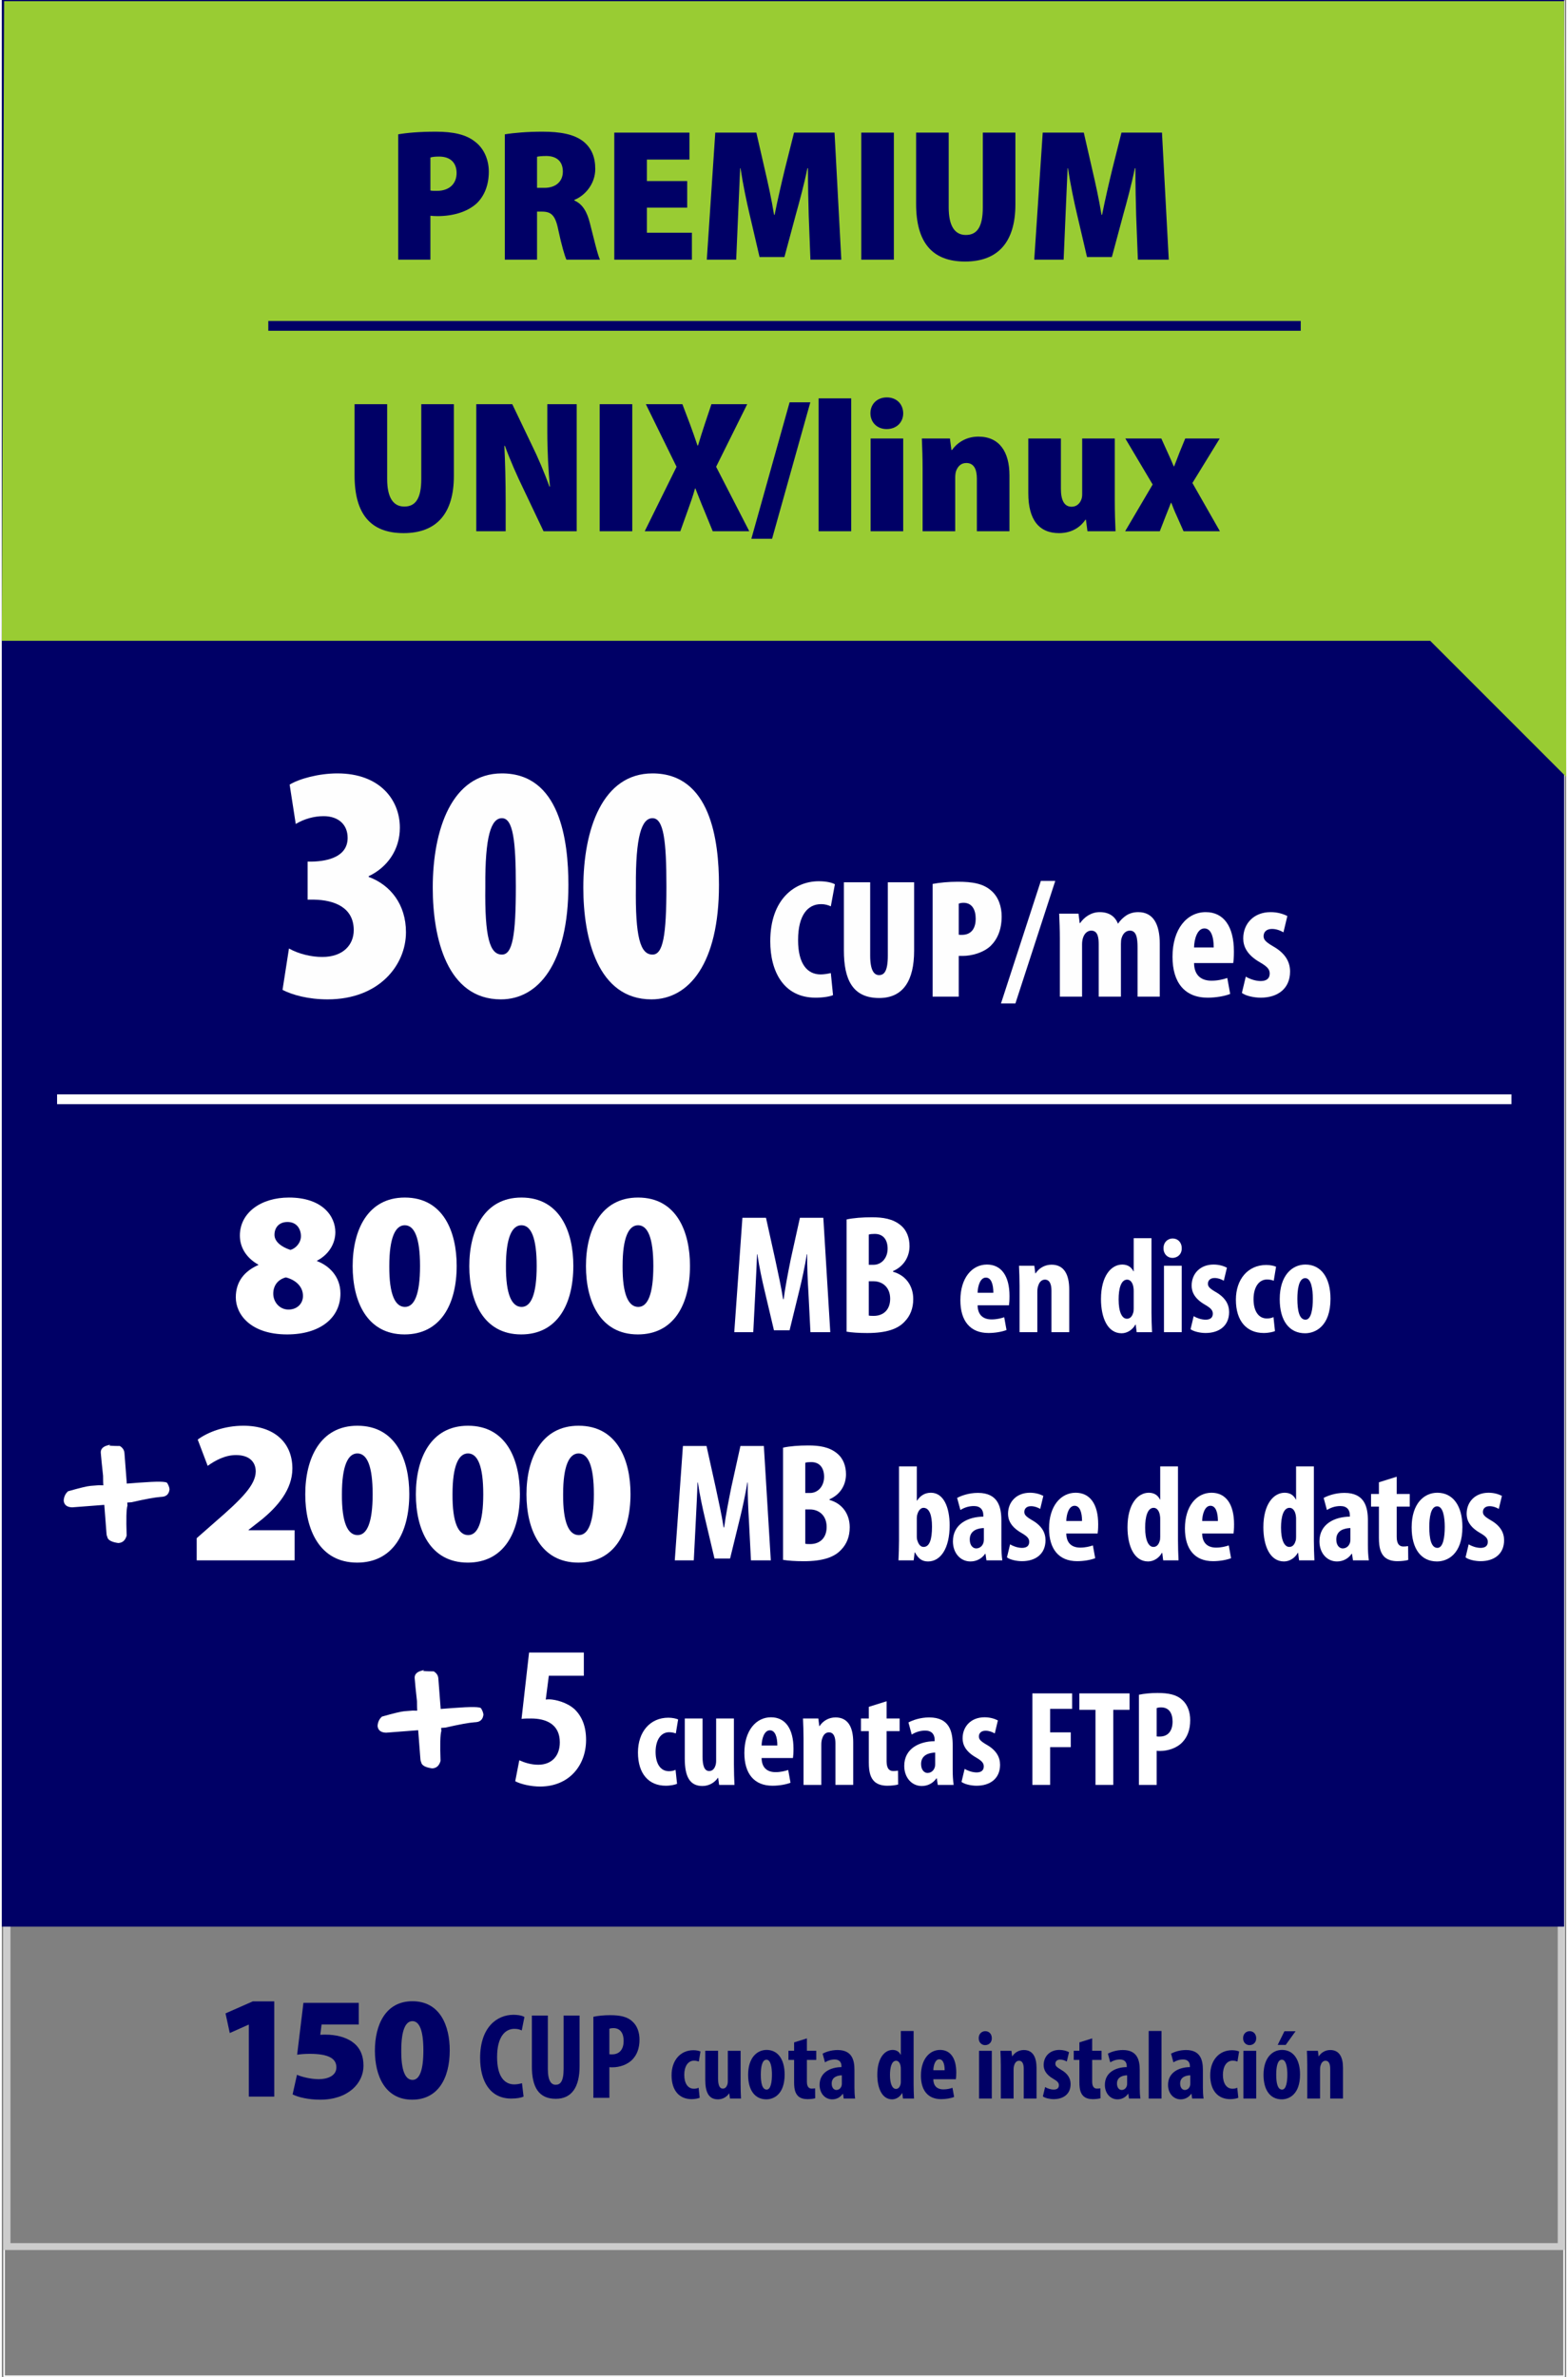 <?xml version="1.0" encoding="UTF-8"?>
<!DOCTYPE svg PUBLIC "-//W3C//DTD SVG 1.1//EN" "http://www.w3.org/Graphics/SVG/1.1/DTD/svg11.dtd">
<!-- Creator: CorelDRAW -->
<svg xmlns="http://www.w3.org/2000/svg" xml:space="preserve" width="231px" height="350px" version="1.1" style="shape-rendering:geometricPrecision; text-rendering:geometricPrecision; image-rendering:optimizeQuality; fill-rule:evenodd; clip-rule:evenodd"
viewBox="0 0 230.968 350.762"
 xmlns:xlink="http://www.w3.org/1999/xlink"
 xmlns:xodm="http://www.corel.com/coreldraw/odm/2003">
 <rect x="0" y="0" width="230.968" height="350.762" fill="#808080" stroke="none"/>
 <defs>
  <style type="text/css">
   <![CDATA[
    .str3 {stroke:#000066;stroke-width:1.442;stroke-miterlimit:22.926}
    .str2 {stroke:white;stroke-width:1.442;stroke-miterlimit:22.926}
    .str0 {stroke:#FEFEFE;stroke-width:0.216;stroke-miterlimit:22.926}
    .str1 {stroke:white;stroke-width:0.216;stroke-miterlimit:22.926}
    .fil0 {fill:none}
    .fil2 {fill:#000066}
    .fil5 {fill:#99CC33}
    .fil6 {fill:#000066;fill-rule:nonzero}
    .fil1 {fill:#CCCCCC;fill-rule:nonzero}
    .fil4 {fill:#FEFEFE;fill-rule:nonzero}
    .fil3 {fill:white;fill-rule:nonzero}
   ]]>
  </style>
 </defs>
 <g id="Capa_x0020_1">
  <rect class="fil0 str0" x="0.341" y="0.17" width="230.318" height="350.483"/>
  <path class="fil1" d="M0.779 46.412l229.94 0 0 285.619 -230.438 0 0 -285.619 0.498 0zm228.943 1.015l-228.444 0 0 283.59 228.444 0 0 -283.59z"/>
  <rect class="fil2" width="230.659" height="284.314"/>
  <path class="fil3" d="M37.882 186.671c-2.043,0.901 -3.336,2.434 -3.336,4.779 0,2.525 2.194,5.47 7.574,5.47 4.87,0 7.875,-2.435 7.875,-6.041 0,-2.585 -1.773,-4.148 -3.456,-4.78l0 -0.06c1.743,-0.901 2.705,-2.524 2.705,-4.208 0,-2.344 -1.894,-5.109 -6.853,-5.109 -4.118,0 -7.244,2.224 -7.244,5.62 0,1.714 0.932,3.277 2.705,4.268l0.03 0.061zm4.449 6.582c-1.353,0 -2.254,-1.142 -2.254,-2.344 0,-1.203 0.691,-2.104 1.863,-2.405 1.413,0.361 2.525,1.323 2.525,2.735 0,1.142 -0.872,2.014 -2.134,2.014zm-0.15 -12.925c1.382,0 1.983,1.053 1.983,2.105 0,0.961 -0.781,1.833 -1.563,2.013 -1.292,-0.42 -2.344,-1.202 -2.344,-2.224 0,-1.022 0.631,-1.894 1.924,-1.894z"/>
  <path id="_1" class="fil3" d="M59.493 176.722c-5.5,0 -7.694,4.839 -7.694,10.129 0,5.14 2.074,10.069 7.664,10.069 5.26,0 7.695,-4.358 7.695,-10.129 0,-4.99 -1.954,-10.069 -7.665,-10.069zm0 4.088c1.443,0 2.255,1.893 2.255,6.011 0,4.208 -0.842,6.041 -2.225,6.041 -1.442,0 -2.344,-1.803 -2.314,-6.041 0,-4.208 0.902,-6.011 2.284,-6.011z"/>
  <path id="_2" class="fil3" d="M76.716 176.722c-5.5,0 -7.695,4.839 -7.695,10.129 0,5.14 2.074,10.069 7.665,10.069 5.26,0 7.694,-4.358 7.694,-10.129 0,-4.99 -1.953,-10.069 -7.664,-10.069zm0 4.088c1.443,0 2.254,1.893 2.254,6.011 0,4.208 -0.841,6.041 -2.224,6.041 -1.443,0 -2.344,-1.803 -2.314,-6.041 0,-4.208 0.901,-6.011 2.284,-6.011z"/>
  <path id="_3" class="fil3" d="M93.939 176.722c-5.501,0 -7.695,4.839 -7.695,10.129 0,5.14 2.074,10.069 7.665,10.069 5.26,0 7.694,-4.358 7.694,-10.129 0,-4.99 -1.954,-10.069 -7.664,-10.069zm0 4.088c1.442,0 2.254,1.893 2.254,6.011 0,4.208 -0.842,6.041 -2.224,6.041 -1.443,0 -2.345,-1.803 -2.315,-6.041 0,-4.208 0.902,-6.011 2.285,-6.011z"/>
  <path id="_4" class="fil3" d="M119.387 196.589l2.93 0 -1.027 -16.882 -3.456 0 -1.353 6.112c-0.425,2.129 -0.801,4.033 -1.052,5.911l-0.075 0c-0.3,-1.903 -0.726,-3.782 -1.177,-5.911l-1.353 -6.112 -3.481 0 -1.203 16.882 2.806 0 0.3 -5.861c0.075,-1.678 0.201,-3.807 0.251,-5.635l0.05 0c0.275,1.828 0.726,3.932 1.052,5.285l1.403 5.936 2.304 0 1.478 -6.037c0.325,-1.302 0.776,-3.381 1.077,-5.184l0.05 0c-0.025,1.803 0.075,3.982 0.175,5.585l0.301 5.911z"/>
  <path id="_5" class="fil3" d="M124.722 196.514c0.751,0.125 1.803,0.201 3.056,0.201 2.83,0 4.533,-0.602 5.535,-1.704 0.802,-0.826 1.253,-1.928 1.253,-3.306 0,-1.878 -1.027,-3.482 -2.981,-4.033l0 -0.1c1.653,-0.726 2.43,-2.179 2.43,-3.682 0,-1.177 -0.376,-2.304 -1.278,-3.056 -1.177,-1.001 -2.705,-1.202 -4.283,-1.202 -1.403,0 -2.73,0.1 -3.732,0.326l0 16.556zm3.281 -14.327c0.201,-0.075 0.501,-0.1 0.877,-0.1 1.327,0 1.903,0.952 1.903,2.179 0,1.378 -0.901,2.38 -2.078,2.38l-0.702 0 0 -4.459zm0 6.888l0.702 0c1.302,0 2.454,0.877 2.454,2.58 0,1.703 -1.077,2.53 -2.429,2.53 -0.276,0 -0.526,0 -0.727,-0.05l0 -5.06z"/>
  <path id="_6" class="fil3" d="M148.698 192.622c0.04,-0.281 0.08,-0.661 0.08,-1.363 0,-2.986 -1.223,-4.649 -3.327,-4.649 -2.204,0 -3.927,1.964 -3.927,5.27 0,3.066 1.463,4.83 4.148,4.83 0.982,0 2.004,-0.181 2.665,-0.441l-0.341 -1.884c-0.481,0.16 -1.122,0.321 -1.863,0.321 -1.142,0 -2.044,-0.561 -2.064,-2.084l4.629 0zm-4.629 -1.844c0.02,-0.981 0.38,-2.244 1.222,-2.244 0.782,0 1.102,0.982 1.102,2.244l-2.324 0z"/>
  <path id="_7" class="fil3" d="M150.261 196.589l2.625 0 0 -5.971c0,-0.381 0.06,-0.701 0.14,-0.902 0.18,-0.581 0.541,-0.881 0.982,-0.881 0.761,0 0.962,0.801 0.962,1.623l0 6.131 2.625 0 0 -6.292c0,-2.184 -0.742,-3.667 -2.605,-3.667 -1.022,0 -1.864,0.521 -2.365,1.283l-0.04 0 -0.14 -1.122 -2.265 0c0.04,0.941 0.081,1.883 0.081,2.945l0 6.853z"/>
  <path id="_8" class="fil3" d="M167.113 182.723l0 4.889 -0.04 0c-0.261,-0.561 -0.782,-1.002 -1.644,-1.002 -1.642,0 -3.145,1.684 -3.145,5.09 0,2.745 0.961,5.05 3.046,5.05 0.881,0 1.663,-0.582 2.023,-1.263l0.06 0 0.141 1.102 2.264 0c-0.04,-0.901 -0.08,-1.983 -0.08,-2.905l0 -10.961 -2.625 0zm0 10.4c0,0.26 -0.02,0.481 -0.08,0.621 -0.201,0.681 -0.581,0.862 -0.922,0.862 -0.722,0 -1.223,-0.982 -1.223,-2.846 0,-1.583 0.341,-2.925 1.263,-2.925 0.521,0 0.842,0.541 0.922,1.142 0.04,0.18 0.04,0.401 0.04,0.581l0 2.565z"/>
  <path id="_9" class="fil3" d="M174.206 196.589l0 -9.798 -2.624 0 0 9.798 2.624 0zm-1.342 -13.826c-0.721,0 -1.363,0.561 -1.343,1.443 -0.02,0.841 0.581,1.422 1.303,1.422 0.801,0 1.403,-0.581 1.382,-1.422 0,-0.882 -0.581,-1.443 -1.342,-1.443z"/>
  <path id="_10" class="fil3" d="M175.509 196.149c0.441,0.34 1.403,0.561 2.224,0.561 2.024,0 3.467,-1.083 3.467,-3.086 0,-1.122 -0.541,-2.144 -1.984,-2.966 -0.922,-0.541 -1.142,-0.802 -1.142,-1.222 0,-0.441 0.3,-0.842 0.982,-0.842 0.521,0 0.982,0.18 1.362,0.401l0.461 -1.924c-0.521,-0.26 -1.162,-0.461 -1.983,-0.461 -1.964,0 -3.227,1.343 -3.227,3.106 0,0.902 0.401,1.924 1.984,2.826 0.862,0.501 1.142,0.821 1.142,1.322 0,0.581 -0.381,0.882 -1.062,0.882 -0.661,0 -1.382,-0.281 -1.763,-0.521l-0.461 1.924z"/>
  <path id="_11" class="fil3" d="M187.752 194.365c-0.28,0.14 -0.601,0.201 -0.982,0.201 -1.222,0 -1.963,-1.082 -1.963,-2.846 0,-1.703 0.741,-2.906 2.004,-2.906 0.44,0 0.761,0.101 0.981,0.181l0.341 -2.064c-0.261,-0.12 -0.821,-0.26 -1.443,-0.26 -2.705,0 -4.488,2.103 -4.488,5.129 0,3.186 1.623,4.91 4.108,4.91 0.741,0 1.402,-0.161 1.663,-0.281l-0.221 -2.064z"/>
  <path id="_12" class="fil3" d="M192.461 186.61c-1.943,0 -3.787,1.583 -3.787,5.11 0,3.186 1.403,5.03 3.747,5.03 1.483,0 3.747,-1.002 3.747,-5.09 0,-3.106 -1.382,-5.05 -3.707,-5.05zm-0.02 2.004c0.902,0 1.123,1.703 1.123,3.046 0,1.443 -0.221,3.086 -1.082,3.086 -0.942,0 -1.203,-1.403 -1.203,-3.086 0,-1.343 0.201,-3.046 1.162,-3.046z"/>
  <path class="fil4" d="M41.445 146.075c1.452,0.752 3.805,1.402 6.659,1.402 7.61,0 11.566,-5.057 11.566,-9.913 0,-4.056 -2.253,-6.96 -5.508,-8.161l0 -0.101c2.754,-1.302 4.607,-3.905 4.607,-7.159 0,-4.156 -3.005,-8.012 -9.213,-8.012 -2.804,0 -5.658,0.802 -7.06,1.653l0.901 5.808c1.252,-0.751 2.704,-1.152 4.106,-1.152 2.203,0 3.555,1.252 3.555,3.204 0,2.754 -2.854,3.455 -5.307,3.505l-0.601 0 0 5.608 0.901 0c3.054,0.05 5.908,1.152 5.908,4.506 0,2.153 -1.552,3.956 -4.656,3.956 -1.602,0 -3.505,-0.451 -4.907,-1.252l-0.951 6.108z"/>
  <path id="_1_486" class="fil4" d="M73.839 114.131c-7.36,0 -10.214,8.212 -10.214,16.874 0,7.41 2.103,16.472 10.064,16.472 5.508,0 9.964,-5.257 9.964,-16.873 0,-6.609 -1.252,-16.473 -9.814,-16.473zm0 6.609c1.653,0 2.053,3.355 2.053,10.064 0,7.31 -0.501,10.064 -2.053,10.064 -1.802,0 -2.553,-2.553 -2.453,-10.064 -0.05,-7.41 0.851,-10.064 2.453,-10.064z"/>
  <path id="_2_487" class="fil4" d="M96.07 114.131c-7.36,0 -10.214,8.212 -10.214,16.874 0,7.41 2.103,16.472 10.064,16.472 5.507,0 9.963,-5.257 9.963,-16.873 0,-6.609 -1.251,-16.473 -9.813,-16.473zm0 6.609c1.652,0 2.053,3.355 2.053,10.064 0,7.31 -0.501,10.064 -2.053,10.064 -1.803,0 -2.554,-2.553 -2.454,-10.064 -0.05,-7.41 0.851,-10.064 2.454,-10.064z"/>
  <path id="_3_488" class="fil4" d="M122.397 143.595c-0.401,0.1 -1.027,0.201 -1.503,0.201 -1.953,0 -3.331,-1.528 -3.331,-5.06 0,-3.757 1.478,-5.31 3.381,-5.31 0.652,0 1.078,0.15 1.453,0.326l0.601 -3.257c-0.325,-0.2 -1.152,-0.451 -2.379,-0.451 -3.532,0 -7.164,2.63 -7.164,8.867 0,4.384 1.929,8.316 6.688,8.316 1.177,0 2.129,-0.175 2.58,-0.376l-0.326 -3.256z"/>
  <path id="_4_489" class="fil4" d="M124.326 130.195l0 10.069c0,4.233 1.252,7.013 5.21,7.013 3.581,0 5.159,-2.63 5.159,-6.963l0 -10.119 -3.882 0 0 10.82c0,2.38 -0.576,2.881 -1.302,2.881 -0.702,0 -1.303,-0.652 -1.303,-2.881l0 -10.82 -3.882 0z"/>
  <path id="_5_490" class="fil4" d="M137.425 147.077l3.858 0 0 -6.012c0.2,0 0.401,0 0.576,0 1.302,0 3.056,-0.45 4.158,-1.502 0.977,-0.977 1.603,-2.38 1.603,-4.334 0,-1.402 -0.451,-2.855 -1.528,-3.782 -1.202,-1.077 -2.831,-1.327 -4.959,-1.327 -1.328,0 -2.706,0.125 -3.708,0.325l0 16.632zm3.858 -13.726c0.175,-0.075 0.451,-0.125 0.701,-0.125 1.252,0 1.803,1.001 1.803,2.354 0,1.227 -0.501,2.379 -2.053,2.379 -0.151,0 -0.301,0 -0.451,-0.025l0 -4.583z"/>
  <polygon id="_6_491" class="fil4" points="149.649,148.079 155.535,129.994 153.406,129.994 147.52,148.079 "/>
  <path id="_7_492" class="fil4" d="M156.211 147.077l3.281 0 0 -7.715c0,-0.35 0.051,-0.701 0.126,-0.927 0.225,-0.751 0.726,-1.102 1.227,-1.102 1.027,0 1.102,1.152 1.102,2.054l0 7.69 3.281 0 0 -7.765c0,-0.351 0.025,-0.676 0.1,-0.877 0.201,-0.701 0.652,-1.102 1.228,-1.102 0.977,0 1.127,1.127 1.127,2.505l0 7.239 3.281 0 0 -7.79c0,-2.931 -0.977,-4.684 -3.181,-4.684 -0.626,0 -1.202,0.151 -1.703,0.451 -0.476,0.301 -0.952,0.752 -1.253,1.227l-0.05 0c-0.425,-1.052 -1.302,-1.678 -2.68,-1.678 -1.252,0 -2.279,0.727 -2.905,1.628l-0.05 0 -0.176 -1.402 -2.855 0c0.05,1.177 0.1,2.354 0.1,3.682l0 8.566z"/>
  <path id="_8_493" class="fil4" d="M181.81 142.118c0.05,-0.351 0.1,-0.827 0.1,-1.704 0,-3.732 -1.528,-5.811 -4.158,-5.811 -2.755,0 -4.909,2.455 -4.909,6.588 0,3.832 1.828,6.036 5.185,6.036 1.227,0 2.504,-0.225 3.331,-0.551l-0.426 -2.354c-0.601,0.2 -1.403,0.4 -2.329,0.4 -1.428,0 -2.555,-0.701 -2.58,-2.604l5.786 0zm-5.786 -2.305c0.025,-1.227 0.476,-2.805 1.528,-2.805 0.977,0 1.377,1.227 1.377,2.805l-2.905 0z"/>
  <path id="_9_494" class="fil4" d="M183.087 146.526c0.551,0.426 1.753,0.701 2.78,0.701 2.53,0 4.334,-1.352 4.334,-3.857 0,-1.403 -0.677,-2.68 -2.48,-3.707 -1.152,-0.677 -1.428,-1.002 -1.428,-1.528 0,-0.551 0.376,-1.052 1.228,-1.052 0.651,0 1.227,0.225 1.703,0.501l0.576 -2.405c-0.651,-0.325 -1.453,-0.576 -2.48,-0.576 -2.455,0 -4.033,1.678 -4.033,3.882 0,1.128 0.501,2.405 2.48,3.532 1.077,0.626 1.428,1.027 1.428,1.653 0,0.727 -0.476,1.102 -1.328,1.102 -0.826,0 -1.728,-0.35 -2.204,-0.651l-0.576 2.405z"/>
  <polygon class="fil5" points="0.341,0.17 230.659,0.17 230.968,114.638 210.894,94.565 0,94.565 "/>
  <path class="fil6" d="M58.522 38.319l4.757 0 0 -6.481c0.278,0.028 0.639,0.056 1.057,0.056 2.197,0 4.339,-0.584 5.758,-1.864 1.14,-1.085 1.808,-2.698 1.808,-4.701 0,-1.808 -0.751,-3.449 -2.003,-4.395 -1.335,-1.085 -3.227,-1.502 -5.814,-1.502 -2.447,0 -4.283,0.167 -5.563,0.39l0 18.497zm4.757 -15.076c0.25,-0.084 0.667,-0.139 1.279,-0.139 1.753,0 2.587,1.001 2.587,2.42 0,1.558 -1.029,2.642 -2.92,2.642 -0.418,0 -0.696,0 -0.946,-0.055l0 -4.868z"/>
  <path id="_1_495" class="fil6" d="M74.266 38.319l4.757 0 0 -7.093 0.695 0c1.363,0 2.003,0.473 2.448,2.726 0.473,2.225 0.946,3.839 1.196,4.367l4.952 0c-0.362,-0.723 -0.974,-3.421 -1.475,-5.34 -0.417,-1.697 -1.085,-2.865 -2.309,-3.394l0 -0.083c1.586,-0.64 3.088,-2.365 3.088,-4.562 0,-1.781 -0.556,-3.088 -1.752,-4.061 -1.391,-1.085 -3.422,-1.447 -6.064,-1.447 -2.198,0 -4.173,0.167 -5.536,0.39l0 18.497zm4.757 -15.187c0.222,-0.056 0.667,-0.112 1.419,-0.112 1.585,0.028 2.392,0.891 2.392,2.309 0,1.391 -0.974,2.392 -2.726,2.392l-1.085 0 0 -4.589z"/>
  <polygon id="_2_496" class="fil6" points="101.192,26.72 95.24,26.72 95.24,23.549 101.526,23.549 101.526,19.571 90.428,19.571 90.428,38.319 101.888,38.319 101.888,34.342 95.24,34.342 95.24,30.642 101.192,30.642 "/>
  <path id="_3_497" class="fil6" d="M119.384 38.319l4.562 0 -1.001 -18.748 -5.981 0 -1.335 5.313c-0.5,2.058 -1.085,4.59 -1.53,6.815l-0.083 0c-0.362,-2.253 -0.89,-4.645 -1.391,-6.787l-1.224 -5.341 -6.064 0 -1.251 18.748 4.339 0 0.278 -6.481c0.083,-1.919 0.195,-4.562 0.306,-7.009l0.055 0c0.362,2.392 0.919,5.034 1.336,6.787l1.474 6.314 3.672 0 1.697 -6.314c0.5,-1.781 1.223,-4.451 1.696,-6.787l0.084 0c0,2.642 0.055,5.09 0.111,7.009l0.25 6.481z"/>
  <polygon id="_4_498" class="fil6" points="126.895,19.571 126.895,38.319 131.707,38.319 131.707,19.571 "/>
  <path id="_5_499" class="fil6" d="M134.989 19.571l0 10.515c0,5.619 2.309,8.511 7.232,8.511 4.896,0 7.427,-2.92 7.427,-8.428l0 -10.598 -4.812 0 0 11.043c0,2.893 -0.862,4.061 -2.503,4.061 -1.641,0 -2.532,-1.335 -2.532,-4.061l0 -11.043 -4.812 0z"/>
  <path id="_6_500" class="fil6" d="M167.729 38.319l4.562 0 -1.002 -18.748 -5.98 0 -1.335 5.313c-0.501,2.058 -1.085,4.59 -1.53,6.815l-0.084 0c-0.361,-2.253 -0.89,-4.645 -1.391,-6.787l-1.223 -5.341 -6.064 0 -1.252 18.748 4.339 0 0.278 -6.481c0.084,-1.919 0.195,-4.562 0.307,-7.009l0.055 0c0.362,2.392 0.918,5.034 1.335,6.787l1.475 6.314 3.671 0 1.697 -6.314c0.501,-1.781 1.224,-4.451 1.697,-6.787l0.083 0c0,2.642 0.056,5.09 0.112,7.009l0.25 6.481z"/>
  <path id="_7_501" class="fil6" d="M52.083 59.647l0 10.515c0,5.619 2.308,8.512 7.232,8.512 4.896,0 7.427,-2.921 7.427,-8.428l0 -10.599 -4.812 0 0 11.044c0,2.892 -0.863,4.061 -2.504,4.061 -1.641,0 -2.531,-1.336 -2.531,-4.061l0 -11.044 -4.812 0z"/>
  <path id="_8_502" class="fil6" d="M74.391 78.396l0 -4.201c0,-3.226 -0.083,-6.147 -0.194,-8.4l0.083 0c0.723,2.003 1.836,4.534 2.726,6.342l2.976 6.259 4.896 0 0 -18.749 -4.339 0 0 4.006c0,3.032 0.167,5.953 0.389,8.15l-0.083 0c-0.696,-1.975 -1.753,-4.45 -2.587,-6.119l-2.893 -6.037 -5.313 0 0 18.749 4.339 0z"/>
  <polygon id="_9_503" class="fil6" points="88.272,59.647 88.272,78.396 93.084,78.396 93.084,59.647 "/>
  <path id="_10_504" class="fil6" d="M110.358 78.396l-4.896 -9.514 4.59 -9.235 -5.285 0 -1.002 3.005c-0.361,1.057 -0.612,1.919 -0.973,3.087l-0.084 0c-0.361,-1.057 -0.667,-1.975 -1.084,-3.087l-1.141 -3.005 -5.396 0 4.534 9.235 -4.701 9.514 5.257 0 1.085 -3.032c0.417,-1.141 0.779,-2.17 1.085,-3.283l0.055 0c0.445,1.113 0.807,2.087 1.308,3.255l1.251 3.06 5.397 0z"/>
  <polygon id="_11_505" class="fil6" points="113.724,79.508 119.37,59.369 116.311,59.369 110.664,79.508 "/>
  <polygon id="_12_506" class="fil6" points="120.594,78.396 125.406,78.396 125.406,58.785 120.594,58.785 "/>
  <path id="_13" class="fil6" d="M133.084 78.396l0 -13.686 -4.813 0 0 13.686 4.813 0zm-2.42 -19.75c-1.419,0 -2.42,0.973 -2.42,2.337 0,1.335 0.973,2.336 2.392,2.336 1.474,0 2.448,-1.001 2.448,-2.336 -0.028,-1.364 -0.974,-2.337 -2.42,-2.337z"/>
  <path id="_14" class="fil6" d="M135.949 78.396l4.812 0 0 -7.9c0,-0.417 0.055,-0.835 0.167,-1.085 0.222,-0.529 0.64,-1.085 1.474,-1.085 1.113,0 1.558,0.918 1.558,2.309l0 7.761 4.812 0 0 -8.234c0,-3.505 -1.502,-5.73 -4.59,-5.73 -2.03,0 -3.31,1.14 -3.894,1.975l-0.084 0 -0.222 -1.697 -4.145 0c0.056,1.307 0.112,2.865 0.112,4.562l0 9.124z"/>
  <path id="_15" class="fil6" d="M164.321 64.71l-4.812 0 0 8.234c0,0.333 -0.056,0.639 -0.167,0.862 -0.194,0.473 -0.639,0.973 -1.391,0.973 -1.085,0 -1.585,-0.945 -1.585,-2.67l0 -7.399 -4.812 0 0 8.094c0,3.895 1.585,5.87 4.534,5.87 2.142,0 3.338,-1.141 3.894,-1.975l0.083 0 0.223 1.697 4.145 0c-0.056,-1.224 -0.112,-2.782 -0.112,-4.562l0 -9.124z"/>
  <path id="_16" class="fil6" d="M165.879 64.71l4.034 6.787 -4.062 6.899 5.118 0 0.863 -2.226c0.25,-0.639 0.528,-1.307 0.779,-1.975l0.055 0c0.25,0.64 0.501,1.308 0.807,1.948l1.001 2.253 5.369 0 -4.061 -7.121 4.033 -6.565 -5.09 0 -0.835 2.031c-0.278,0.695 -0.529,1.418 -0.807,2.086l-0.055 0c-0.25,-0.612 -0.557,-1.308 -0.89,-2.031l-0.946 -2.086 -5.313 0z"/>
  <g id="_1370687407648">
   <path class="fil3" d="M43.23 230.263l0 -4.448 -6.792 0 0 -0.06 1.923 -1.503c2.314,-1.894 4.539,-4.419 4.539,-7.545 0,-3.847 -2.705,-6.312 -7.244,-6.312 -2.765,0 -5.23,0.932 -6.733,2.044l1.473 3.878c1.082,-0.782 2.555,-1.593 4.178,-1.593 1.984,0 2.916,1.022 2.916,2.434 -0.031,1.984 -2.044,4.028 -6.012,7.454l-2.705 2.375 0 3.276 14.457 0z"/>
   <path id="_1_507" class="fil3" d="M52.497 210.395c-5.5,0 -7.695,4.84 -7.695,10.13 0,5.14 2.074,10.069 7.665,10.069 5.26,0 7.694,-4.358 7.694,-10.129 0,-4.99 -1.953,-10.07 -7.664,-10.07zm0 4.088c1.443,0 2.254,1.894 2.254,6.012 0,4.208 -0.841,6.041 -2.224,6.041 -1.443,0 -2.344,-1.803 -2.314,-6.041 0,-4.208 0.901,-6.012 2.284,-6.012z"/>
   <path id="_2_508" class="fil3" d="M68.827 210.395c-5.5,0 -7.695,4.84 -7.695,10.13 0,5.14 2.074,10.069 7.665,10.069 5.26,0 7.694,-4.358 7.694,-10.129 0,-4.99 -1.953,-10.07 -7.664,-10.07zm0 4.088c1.443,0 2.254,1.894 2.254,6.012 0,4.208 -0.841,6.041 -2.224,6.041 -1.443,0 -2.344,-1.803 -2.314,-6.041 0,-4.208 0.901,-6.012 2.284,-6.012z"/>
   <path id="_3_509" class="fil3" d="M85.157 210.395c-5.5,0 -7.695,4.84 -7.695,10.13 0,5.14 2.074,10.069 7.665,10.069 5.26,0 7.694,-4.358 7.694,-10.129 0,-4.99 -1.953,-10.07 -7.664,-10.07zm0 4.088c1.443,0 2.254,1.894 2.254,6.012 0,4.208 -0.841,6.041 -2.224,6.041 -1.443,0 -2.344,-1.803 -2.314,-6.041 0,-4.208 0.901,-6.012 2.284,-6.012z"/>
   <path id="_4_510" class="fil3" d="M110.605 230.263l2.931 0 -1.027 -16.882 -3.457 0 -1.352 6.112c-0.426,2.129 -0.802,4.033 -1.052,5.911l-0.076 0c-0.3,-1.903 -0.726,-3.782 -1.177,-5.911l-1.352 -6.112 -3.482 0 -1.202 16.882 2.805 0 0.3 -5.861c0.076,-1.678 0.201,-3.807 0.251,-5.636l0.05 0c0.276,1.829 0.726,3.933 1.052,5.286l1.403 5.936 2.304 0 1.478 -6.037c0.326,-1.302 0.776,-3.381 1.077,-5.185l0.05 0c-0.025,1.804 0.075,3.983 0.175,5.586l0.301 5.911z"/>
   <path id="_5_511" class="fil3" d="M115.343 230.188c0.751,0.125 1.803,0.201 3.056,0.201 2.83,0 4.533,-0.602 5.535,-1.704 0.802,-0.826 1.253,-1.928 1.253,-3.306 0,-1.878 -1.027,-3.482 -2.981,-4.033l0 -0.1c1.653,-0.726 2.43,-2.179 2.43,-3.682 0,-1.177 -0.376,-2.304 -1.278,-3.056 -1.177,-1.002 -2.705,-1.202 -4.283,-1.202 -1.403,0 -2.73,0.1 -3.732,0.326l0 16.556zm3.281 -14.327c0.201,-0.075 0.501,-0.1 0.877,-0.1 1.328,0 1.903,0.952 1.903,2.179 0,1.377 -0.901,2.379 -2.078,2.379l-0.702 0 0 -4.458zm0 6.888l0.702 0c1.302,0 2.454,0.877 2.454,2.58 0,1.703 -1.077,2.53 -2.429,2.53 -0.276,0 -0.526,0 -0.727,-0.05l0 -5.06z"/>
   <path id="_6_512" class="fil3" d="M132.466 227.358c0,0.922 -0.04,2.044 -0.08,2.905l2.244 0 0.14 -1.162 0.06 0c0.521,0.982 1.102,1.322 1.924,1.322 1.823,0 3.186,-1.883 3.186,-5.329 0,-2.646 -0.882,-4.81 -2.765,-4.81 -0.942,0 -1.583,0.461 -2.044,1.162l-0.04 0 0 -5.049 -2.625 0 0 10.961zm2.625 -3.347c0,-0.18 0.04,-0.441 0.1,-0.601 0.14,-0.481 0.481,-0.901 0.881,-0.901 0.882,0 1.263,1.082 1.263,2.785 0,1.883 -0.361,2.986 -1.242,2.986 -0.321,0 -0.682,-0.201 -0.902,-0.902 -0.06,-0.14 -0.1,-0.381 -0.1,-0.621l0 -2.746z"/>
   <path id="_7_513" class="fil3" d="M147.578 224.392c0,-2.004 -0.481,-4.088 -3.467,-4.088 -1.383,0 -2.505,0.441 -3.066,0.742l0.481 1.783c0.601,-0.361 1.222,-0.581 2.004,-0.581 0.942,0 1.382,0.561 1.382,1.343l0 0.22c-2.224,0.02 -4.488,1.062 -4.488,3.647 0,1.723 1.102,2.965 2.585,2.965 0.861,0 1.643,-0.38 2.164,-1.122l0.06 0 0.14 0.962 2.345 0c-0.1,-0.661 -0.14,-1.463 -0.14,-2.244l0 -3.627zm-2.586 2.805c0,0.181 -0.019,0.321 -0.059,0.461 -0.181,0.581 -0.642,0.842 -1.082,0.842 -0.401,0 -0.942,-0.361 -0.942,-1.323 0,-1.362 1.222,-1.663 2.083,-1.683l0 1.703z"/>
   <path id="_8_514" class="fil3" d="M148.402 229.823c0.441,0.34 1.403,0.56 2.224,0.56 2.024,0 3.467,-1.082 3.467,-3.085 0,-1.122 -0.541,-2.145 -1.984,-2.966 -0.922,-0.541 -1.142,-0.802 -1.142,-1.222 0,-0.441 0.301,-0.842 0.982,-0.842 0.521,0 0.982,0.18 1.363,0.401l0.461 -1.924c-0.522,-0.26 -1.163,-0.461 -1.984,-0.461 -1.964,0 -3.227,1.343 -3.227,3.106 0,0.902 0.401,1.924 1.984,2.826 0.862,0.501 1.142,0.821 1.142,1.322 0,0.581 -0.38,0.882 -1.062,0.882 -0.661,0 -1.382,-0.281 -1.763,-0.521l-0.461 1.924z"/>
   <path id="_9_515" class="fil3" d="M161.791 226.296c0.04,-0.281 0.08,-0.661 0.08,-1.363 0,-2.986 -1.223,-4.649 -3.327,-4.649 -2.204,0 -3.927,1.964 -3.927,5.27 0,3.066 1.463,4.829 4.148,4.829 0.982,0 2.004,-0.18 2.665,-0.44l-0.341 -1.884c-0.481,0.16 -1.122,0.321 -1.863,0.321 -1.143,0 -2.044,-0.561 -2.064,-2.084l4.629 0zm-4.629 -1.844c0.02,-0.982 0.38,-2.244 1.222,-2.244 0.781,0 1.102,0.982 1.102,2.244l-2.324 0z"/>
   <path id="_10_516" class="fil3" d="M171.028 216.397l0 4.889 -0.04 0c-0.26,-0.561 -0.782,-1.002 -1.643,-1.002 -1.643,0 -3.146,1.684 -3.146,5.09 0,2.745 0.962,5.049 3.046,5.049 0.881,0 1.663,-0.581 2.024,-1.262l0.06 0 0.14 1.102 2.264 0c-0.04,-0.901 -0.08,-1.983 -0.08,-2.905l0 -10.961 -2.625 0zm0 10.4c0,0.26 -0.02,0.481 -0.08,0.621 -0.201,0.681 -0.581,0.862 -0.922,0.862 -0.721,0 -1.222,-0.982 -1.222,-2.846 0,-1.583 0.341,-2.925 1.262,-2.925 0.521,0 0.842,0.541 0.922,1.142 0.04,0.18 0.04,0.401 0.04,0.581l0 2.565z"/>
   <path id="_11_517" class="fil3" d="M181.852 226.296c0.04,-0.281 0.08,-0.661 0.08,-1.363 0,-2.986 -1.222,-4.649 -3.326,-4.649 -2.205,0 -3.928,1.964 -3.928,5.27 0,3.066 1.463,4.829 4.148,4.829 0.982,0 2.004,-0.18 2.665,-0.44l-0.34 -1.884c-0.482,0.16 -1.123,0.321 -1.864,0.321 -1.142,0 -2.044,-0.561 -2.064,-2.084l4.629 0zm-4.629 -1.844c0.02,-0.982 0.381,-2.244 1.222,-2.244 0.782,0 1.102,0.982 1.102,2.244l-2.324 0z"/>
   <path id="_12_518" class="fil3" d="M191.089 216.397l0 4.889 -0.04 0c-0.26,-0.561 -0.781,-1.002 -1.643,-1.002 -1.643,0 -3.146,1.684 -3.146,5.09 0,2.745 0.962,5.049 3.046,5.049 0.882,0 1.663,-0.581 2.024,-1.262l0.06 0 0.14 1.102 2.264 0c-0.04,-0.901 -0.08,-1.983 -0.08,-2.905l0 -10.961 -2.625 0zm0 10.4c0,0.26 -0.02,0.481 -0.08,0.621 -0.2,0.681 -0.581,0.862 -0.922,0.862 -0.721,0 -1.222,-0.982 -1.222,-2.846 0,-1.583 0.341,-2.925 1.262,-2.925 0.522,0 0.842,0.541 0.922,1.142 0.04,0.18 0.04,0.401 0.04,0.581l0 2.565z"/>
   <path id="_13_519" class="fil3" d="M201.693 224.392c0,-2.004 -0.481,-4.088 -3.467,-4.088 -1.382,0 -2.505,0.441 -3.066,0.742l0.481 1.783c0.601,-0.361 1.222,-0.581 2.004,-0.581 0.942,0 1.383,0.561 1.383,1.343l0 0.22c-2.225,0.02 -4.489,1.062 -4.489,3.647 0,1.723 1.102,2.965 2.585,2.965 0.862,0 1.643,-0.38 2.164,-1.122l0.06 0 0.141 0.962 2.344 0c-0.1,-0.661 -0.14,-1.463 -0.14,-2.244l0 -3.627zm-2.585 2.805c0,0.181 -0.02,0.321 -0.06,0.461 -0.181,0.581 -0.642,0.842 -1.082,0.842 -0.401,0 -0.942,-0.361 -0.942,-1.323 0,-1.362 1.222,-1.663 2.084,-1.683l0 1.703z"/>
   <path id="_14_520" class="fil3" d="M203.319 218.741l0 1.724 -1.163 0 0 1.863 1.163 0 0 4.629c0,1.543 0.3,2.284 0.821,2.805 0.481,0.441 1.142,0.621 1.904,0.621 0.681,0 1.242,-0.08 1.603,-0.18l-0.02 -2.044c-0.241,0.04 -0.441,0.06 -0.702,0.06 -0.5,0 -0.981,-0.28 -0.981,-1.422l0 -4.469 1.924 0 0 -1.863 -1.924 0 0 -2.545 -2.625 0.821z"/>
   <path id="_15_521" class="fil3" d="M211.938 220.284c-1.944,0 -3.787,1.583 -3.787,5.11 0,3.186 1.403,5.029 3.747,5.029 1.483,0 3.747,-1.001 3.747,-5.089 0,-3.106 -1.382,-5.05 -3.707,-5.05zm-0.02 2.004c0.902,0 1.122,1.703 1.122,3.046 0,1.443 -0.22,3.086 -1.082,3.086 -0.941,0 -1.202,-1.403 -1.202,-3.086 0,-1.343 0.2,-3.046 1.162,-3.046z"/>
   <path id="_16_522" class="fil3" d="M216.109 229.823c0.441,0.34 1.403,0.56 2.224,0.56 2.024,0 3.467,-1.082 3.467,-3.085 0,-1.122 -0.541,-2.145 -1.984,-2.966 -0.921,-0.541 -1.142,-0.802 -1.142,-1.222 0,-0.441 0.301,-0.842 0.982,-0.842 0.521,0 0.982,0.18 1.363,0.401l0.461 -1.924c-0.522,-0.26 -1.163,-0.461 -1.984,-0.461 -1.964,0 -3.226,1.343 -3.226,3.106 0,0.902 0.4,1.924 1.983,2.826 0.862,0.501 1.143,0.821 1.143,1.322 0,0.581 -0.381,0.882 -1.063,0.882 -0.661,0 -1.382,-0.281 -1.763,-0.521l-0.461 1.924z"/>
   <path class="fil3 str1" d="M15.638 213.394c0.291,0.068 0.878,0.101 1.756,0.099 0.375,0.237 0.574,0.547 0.605,0.941l0.355 4.618 1.893 -0.146c2.726,-0.209 4.098,-0.191 4.118,0.061 0.172,0.305 0.271,0.577 0.29,0.816 -0.076,0.616 -0.408,0.947 -0.99,0.992l-0.226 0.017c-0.859,0.066 -2.288,0.326 -4.28,0.784l-0.756 0.059 0.041 0.529c-0.167,0.533 -0.203,2.011 -0.121,4.428 -0.179,0.625 -0.53,0.957 -1.06,0.998l-0.078 0.006c-0.979,-0.145 -1.482,-0.432 -1.516,-0.878 -0.058,-0.079 -0.088,-0.207 -0.1,-0.369l-0.338 -4.392 -4.845 0.372c-0.716,-0.022 -1.097,-0.325 -1.141,-0.899 0.038,-0.523 0.233,-0.948 0.591,-1.267 1.711,-0.489 2.808,-0.75 3.293,-0.787l1.208 -0.093 0.761 0.02c-0.025,-0.33 -0.038,-0.836 -0.039,-1.524 -0.17,-1.534 -0.283,-2.669 -0.339,-3.398 -0.037,-0.478 0.269,-0.807 0.918,-0.987z"/>
  </g>
  <g id="_1370687414128">
   <path class="fil3" d="M85.931 243.861l-8.085 0 -1.112 9.799c0.421,-0.06 0.871,-0.06 1.413,-0.06 2.254,0 4.238,0.872 4.238,3.517 0,2.073 -1.263,3.306 -3.187,3.306 -1.082,0 -2.073,-0.331 -2.795,-0.662l-0.601 3.096c0.782,0.421 2.285,0.782 3.667,0.782 4.268,0 6.793,-3.096 6.793,-6.883 0,-1.984 -0.601,-3.457 -1.683,-4.509 -1.142,-1.052 -2.856,-1.442 -3.697,-1.473 -0.211,0 -0.391,0 -0.571,0.031l0.451 -3.517 5.169 0 0 -3.427z"/>
   <path id="_1_523" class="fil3" d="M99.472 261.174c-0.28,0.14 -0.601,0.201 -0.982,0.201 -1.222,0 -1.964,-1.082 -1.964,-2.846 0,-1.703 0.742,-2.905 2.004,-2.905 0.441,0 0.762,0.1 0.982,0.18l0.341 -2.064c-0.261,-0.12 -0.822,-0.26 -1.443,-0.26 -2.705,0 -4.488,2.103 -4.488,5.129 0,3.187 1.623,4.91 4.107,4.91 0.742,0 1.403,-0.161 1.664,-0.281l-0.221 -2.064z"/>
   <path id="_2_524" class="fil3" d="M108.089 253.6l-2.625 0 0 6.252c0,0.34 -0.06,0.641 -0.161,0.841 -0.12,0.321 -0.4,0.661 -0.861,0.661 -0.722,0 -0.982,-0.821 -0.982,-2.103l0 -5.651 -2.625 0 0 5.931c0,2.645 0.741,4.028 2.605,4.028 1.022,0 1.823,-0.541 2.284,-1.203l0.04 0 0.141 1.042 2.264 0c-0.04,-0.921 -0.08,-1.943 -0.08,-2.985l0 -6.813z"/>
   <path id="_3_525" class="fil3" d="M116.805 259.431c0.04,-0.281 0.08,-0.661 0.08,-1.363 0,-2.986 -1.222,-4.649 -3.326,-4.649 -2.204,0 -3.927,1.964 -3.927,5.27 0,3.066 1.463,4.83 4.147,4.83 0.982,0 2.004,-0.181 2.666,-0.441l-0.341 -1.884c-0.481,0.16 -1.122,0.321 -1.864,0.321 -1.142,0 -2.044,-0.561 -2.063,-2.084l4.628 0zm-4.628 -1.844c0.019,-0.981 0.38,-2.244 1.222,-2.244 0.781,0 1.102,0.982 1.102,2.244l-2.324 0z"/>
   <path id="_4_526" class="fil3" d="M118.368 263.398l2.625 0 0 -5.971c0,-0.381 0.06,-0.701 0.141,-0.902 0.18,-0.581 0.541,-0.881 0.982,-0.881 0.761,0 0.961,0.801 0.961,1.623l0 6.131 2.625 0 0 -6.292c0,-2.184 -0.741,-3.666 -2.605,-3.666 -1.022,0 -1.863,0.52 -2.364,1.282l-0.04 0 -0.141 -1.122 -2.264 0c0.04,0.941 0.08,1.883 0.08,2.945l0 6.853z"/>
   <path id="_5_527" class="fil3" d="M128.007 251.876l0 1.724 -1.162 0 0 1.863 1.162 0 0 4.629c0,1.543 0.3,2.285 0.821,2.805 0.481,0.441 1.143,0.622 1.904,0.622 0.681,0 1.242,-0.081 1.603,-0.181l-0.02 -2.043c-0.24,0.04 -0.441,0.059 -0.701,0.059 -0.501,0 -0.982,-0.28 -0.982,-1.422l0 -4.469 1.924 0 0 -1.863 -1.924 0 0 -2.545 -2.625 0.821z"/>
   <path id="_6_528" class="fil3" d="M140.39 257.527c0,-2.004 -0.48,-4.087 -3.466,-4.087 -1.383,0 -2.505,0.44 -3.066,0.741l0.481 1.783c0.601,-0.36 1.222,-0.581 2.004,-0.581 0.942,0 1.382,0.561 1.382,1.343l0 0.22c-2.224,0.02 -4.488,1.062 -4.488,3.647 0,1.723 1.102,2.966 2.585,2.966 0.861,0 1.643,-0.381 2.164,-1.122l0.06 0 0.14 0.961 2.345 0c-0.1,-0.661 -0.141,-1.462 -0.141,-2.244l0 -3.627zm-2.585 2.806c0,0.18 -0.019,0.32 -0.059,0.461 -0.181,0.581 -0.642,0.841 -1.083,0.841 -0.4,0 -0.941,-0.361 -0.941,-1.323 0,-1.362 1.222,-1.663 2.083,-1.683l0 1.704z"/>
   <path id="_7_529" class="fil3" d="M141.693 262.958c0.441,0.34 1.403,0.561 2.224,0.561 2.024,0 3.467,-1.082 3.467,-3.086 0,-1.122 -0.541,-2.144 -1.984,-2.966 -0.922,-0.541 -1.142,-0.801 -1.142,-1.222 0,-0.441 0.301,-0.842 0.982,-0.842 0.521,0 0.982,0.18 1.363,0.401l0.46 -1.924c-0.521,-0.26 -1.162,-0.461 -1.983,-0.461 -1.964,0 -3.227,1.343 -3.227,3.106 0,0.902 0.401,1.924 1.984,2.826 0.862,0.501 1.142,0.821 1.142,1.322 0,0.581 -0.38,0.882 -1.062,0.882 -0.661,0 -1.382,-0.281 -1.763,-0.521l-0.461 1.924z"/>
   <polygon id="_8_530" class="fil3" points="152.153,263.398 154.778,263.398 154.778,257.828 157.824,257.828 157.824,255.644 154.778,255.644 154.778,252.177 158.024,252.177 158.024,249.893 152.153,249.893 "/>
   <polygon id="_9_531" class="fil3" points="161.471,263.398 164.096,263.398 164.096,252.317 166.5,252.317 166.5,249.893 159.086,249.893 159.086,252.317 161.471,252.317 "/>
   <path id="_10_532" class="fil3" d="M167.883 263.398l2.625 0 0 -5.029c0.18,0.02 0.341,0.02 0.521,0.02 1.102,0 2.445,-0.401 3.286,-1.303 0.702,-0.741 1.142,-1.783 1.142,-3.246 0,-1.142 -0.36,-2.264 -1.162,-2.966 -0.861,-0.821 -2.104,-1.041 -3.667,-1.041 -1.001,0 -2.003,0.1 -2.745,0.26l0 13.305zm2.625 -11.341c0.161,-0.06 0.401,-0.1 0.641,-0.1 1.223,0 1.704,0.921 1.704,2.104 0,1.262 -0.582,2.204 -1.904,2.204 -0.16,0 -0.301,0 -0.441,-0.02l0 -4.188z"/>
   <path class="fil3 str1" d="M61.98 246.649c0.292,0.069 0.879,0.102 1.756,0.099 0.376,0.238 0.575,0.547 0.605,0.941l0.356 4.619 1.892 -0.146c2.726,-0.21 4.099,-0.192 4.118,0.06 0.173,0.305 0.272,0.577 0.29,0.816 -0.076,0.617 -0.408,0.948 -0.989,0.993l-0.226 0.017c-0.859,0.066 -2.288,0.325 -4.281,0.784l-0.755 0.058 0.041 0.53c-0.167,0.533 -0.203,2.01 -0.121,4.428 -0.18,0.624 -0.531,0.957 -1.061,0.998l-0.077 0.005c-0.979,-0.145 -1.482,-0.431 -1.517,-0.877 -0.058,-0.08 -0.087,-0.208 -0.1,-0.369l-0.338 -4.393 -4.844 0.373c-0.717,-0.023 -1.097,-0.325 -1.142,-0.9 0.038,-0.523 0.233,-0.947 0.592,-1.267 1.71,-0.489 2.808,-0.749 3.292,-0.786l1.208 -0.093 0.762 0.019c-0.025,-0.329 -0.039,-0.835 -0.039,-1.524 -0.171,-1.533 -0.284,-2.668 -0.34,-3.398 -0.037,-0.478 0.269,-0.807 0.918,-0.987z"/>
  </g>
  <line class="fil0 str2" x1="8.161" y1="162.218" x2="222.884" y2= "162.218" />
  <line class="fil0 str3" x1="39.344" y1="48.09" x2="191.775" y2= "48.09" />
  <polygon class="fil6" points="36.467,309.396 40.229,309.396 40.229,295.342 37.051,295.342 33.029,297.115 33.656,300.013 36.424,298.78 36.467,298.78 "/>
  <path id="_1_533" class="fil6" d="M52.705 295.558l-8.173 0 -0.93 7.655c0.606,-0.087 1.125,-0.13 1.881,-0.13 2.79,0 3.914,0.713 3.914,1.989 0,1.319 -1.406,1.751 -2.595,1.751 -1.254,0 -2.594,-0.367 -3.221,-0.648l-0.649 2.897c0.822,0.411 2.314,0.778 4.086,0.778 4.109,0 6.379,-2.421 6.379,-4.994 0,-1.579 -0.541,-2.725 -1.578,-3.481 -1.038,-0.779 -2.552,-1.125 -4.001,-1.125 -0.259,0 -0.497,0 -0.8,0.022l0.195 -1.514 5.492 0 0 -3.2z"/>
  <path id="_2_534" class="fil6" d="M60.619 295.321c-3.957,0 -5.535,3.481 -5.535,7.286 0,3.697 1.491,7.243 5.513,7.243 3.784,0 5.536,-3.135 5.536,-7.286 0,-3.589 -1.406,-7.243 -5.514,-7.243zm0 2.94c1.038,0 1.622,1.362 1.622,4.324 0,3.028 -0.606,4.347 -1.601,4.347 -1.037,0 -1.686,-1.298 -1.664,-4.347 0,-3.026 0.648,-4.324 1.643,-4.324z"/>
  <path id="_3_535" class="fil6" d="M76.799 307.414c-0.288,0.09 -0.738,0.18 -1.135,0.18 -1.441,0 -2.54,-1.135 -2.54,-4.036 0,-3.009 1.207,-4.162 2.54,-4.162 0.523,0 0.829,0.108 1.099,0.234l0.397 -1.981c-0.234,-0.163 -0.811,-0.325 -1.64,-0.325 -2.36,0 -4.901,1.784 -4.901,6.361 0,3.459 1.478,6 4.595,6 0.811,0 1.477,-0.126 1.82,-0.289l-0.235 -1.982z"/>
  <path id="_4_536" class="fil6" d="M78.259 297.432l0 7.496c0,3.045 0.991,4.793 3.532,4.793 2.324,0 3.513,-1.694 3.513,-4.811l0 -7.478 -2.36 0 0 7.892c0,1.838 -0.487,2.325 -1.172,2.325 -0.63,0 -1.153,-0.541 -1.153,-2.325l0 -7.892 -2.36 0z"/>
  <path id="_5_537" class="fil6" d="M87.34 309.577l2.361 0 0 -4.523c0.162,0.018 0.306,0.018 0.468,0.018 0.991,0 2.198,-0.36 2.955,-1.171 0.631,-0.667 1.027,-1.604 1.027,-2.919 0,-1.027 -0.324,-2.036 -1.045,-2.667 -0.775,-0.739 -1.892,-0.937 -3.297,-0.937 -0.901,0 -1.802,0.09 -2.469,0.235l0 11.964zm2.361 -10.199c0.144,-0.054 0.36,-0.09 0.576,-0.09 1.099,0 1.532,0.829 1.532,1.892 0,1.135 -0.523,1.982 -1.712,1.982 -0.144,0 -0.27,0 -0.396,-0.018l0 -3.766z"/>
  <path id="_6_538" class="fil6" d="M102.879 308.085c-0.202,0.1 -0.433,0.144 -0.707,0.144 -0.879,0 -1.412,-0.779 -1.412,-2.047 0,-1.225 0.533,-2.09 1.441,-2.09 0.317,0 0.548,0.072 0.707,0.13l0.245 -1.485c-0.188,-0.087 -0.591,-0.188 -1.038,-0.188 -1.946,0 -3.229,1.514 -3.229,3.691 0,2.292 1.168,3.531 2.955,3.531 0.533,0 1.009,-0.115 1.196,-0.202l-0.158 -1.484z"/>
  <path id="_7_539" class="fil6" d="M109.077 302.636l-1.888 0 0 4.497c0,0.245 -0.043,0.462 -0.115,0.606 -0.087,0.23 -0.289,0.475 -0.62,0.475 -0.519,0 -0.706,-0.591 -0.706,-1.513l0 -4.065 -1.889 0 0 4.267c0,1.902 0.534,2.897 1.874,2.897 0.735,0 1.312,-0.389 1.643,-0.865l0.029 0 0.101 0.75 1.629 0c-0.029,-0.663 -0.058,-1.398 -0.058,-2.148l0 -4.901z"/>
  <path id="_8_540" class="fil6" d="M112.912 302.506c-1.399,0 -2.725,1.139 -2.725,3.676 0,2.292 1.009,3.618 2.696,3.618 1.066,0 2.695,-0.721 2.695,-3.661 0,-2.235 -0.994,-3.633 -2.666,-3.633zm-0.015 1.442c0.649,0 0.807,1.225 0.807,2.191 0,1.038 -0.158,2.22 -0.778,2.22 -0.678,0 -0.865,-1.009 -0.865,-2.22 0,-0.966 0.144,-2.191 0.836,-2.191z"/>
  <path id="_9_541" class="fil6" d="M116.976 301.396l0 1.24 -0.836 0 0 1.341 0.836 0 0 3.329c0,1.11 0.216,1.643 0.591,2.018 0.346,0.318 0.822,0.447 1.37,0.447 0.49,0 0.894,-0.057 1.153,-0.129l-0.015 -1.471c-0.173,0.029 -0.317,0.043 -0.504,0.043 -0.36,0 -0.706,-0.202 -0.706,-1.023l0 -3.214 1.383 0 0 -1.341 -1.383 0 0 -1.831 -1.889 0.591z"/>
  <path id="_10_542" class="fil6" d="M125.885 305.461c0,-1.441 -0.346,-2.94 -2.494,-2.94 -0.995,0 -1.802,0.317 -2.206,0.533l0.346 1.283c0.433,-0.26 0.88,-0.418 1.442,-0.418 0.677,0 0.994,0.403 0.994,0.966l0 0.158c-1.599,0.015 -3.229,0.764 -3.229,2.624 0,1.239 0.793,2.133 1.86,2.133 0.62,0 1.182,-0.274 1.557,-0.807l0.043 0 0.101 0.692 1.686 0c-0.072,-0.476 -0.1,-1.053 -0.1,-1.615l0 -2.609zm-1.86 2.018c0,0.13 -0.014,0.231 -0.043,0.332 -0.13,0.418 -0.461,0.605 -0.779,0.605 -0.288,0 -0.677,-0.259 -0.677,-0.951 0,-0.98 0.879,-1.197 1.499,-1.211l0 1.225z"/>
  <path id="_11_543" class="fil6" d="M132.732 299.71l0 3.517 -0.029 0c-0.187,-0.404 -0.562,-0.721 -1.182,-0.721 -1.182,0 -2.263,1.211 -2.263,3.662 0,1.974 0.692,3.632 2.191,3.632 0.634,0 1.196,-0.418 1.456,-0.908l0.043 0 0.101 0.793 1.629 0c-0.029,-0.649 -0.058,-1.427 -0.058,-2.09l0 -7.885 -1.888 0zm0 7.481c0,0.187 -0.015,0.346 -0.058,0.447 -0.144,0.49 -0.418,0.62 -0.663,0.62 -0.519,0 -0.879,-0.707 -0.879,-2.047 0,-1.139 0.245,-2.105 0.908,-2.105 0.374,0 0.605,0.389 0.663,0.822 0.029,0.13 0.029,0.288 0.029,0.418l0 1.845z"/>
  <path id="_12_544" class="fil6" d="M140.861 306.831c0.029,-0.202 0.058,-0.476 0.058,-0.981 0,-2.147 -0.879,-3.344 -2.393,-3.344 -1.585,0 -2.825,1.413 -2.825,3.791 0,2.206 1.052,3.474 2.984,3.474 0.706,0 1.441,-0.129 1.917,-0.317l-0.245 -1.355c-0.346,0.115 -0.807,0.231 -1.341,0.231 -0.821,0 -1.47,-0.404 -1.484,-1.499l3.329 0zm-3.329 -1.327c0.014,-0.706 0.273,-1.614 0.879,-1.614 0.562,0 0.793,0.706 0.793,1.614l-1.672 0z"/>
  <path id="_13_545" class="fil6" d="M146.166 309.685l0 -7.049 -1.888 0 0 7.049 1.888 0zm-0.966 -9.946c-0.519,0 -0.98,0.403 -0.966,1.037 -0.014,0.606 0.418,1.024 0.937,1.024 0.577,0 1.009,-0.418 0.995,-1.024 0,-0.634 -0.418,-1.037 -0.966,-1.037z"/>
  <path id="_14_546" class="fil6" d="M147.492 309.685l1.888 0 0 -4.296c0,-0.274 0.044,-0.504 0.101,-0.649 0.13,-0.418 0.389,-0.634 0.707,-0.634 0.547,0 0.691,0.577 0.691,1.168l0 4.411 1.889 0 0 -4.526c0,-1.572 -0.534,-2.638 -1.874,-2.638 -0.735,0 -1.341,0.374 -1.701,0.922l-0.029 0 -0.101 -0.807 -1.629 0c0.029,0.677 0.058,1.355 0.058,2.119l0 4.93z"/>
  <path id="_15_547" class="fil6" d="M153.705 309.367c0.317,0.246 1.009,0.404 1.6,0.404 1.456,0 2.494,-0.778 2.494,-2.22 0,-0.807 -0.39,-1.542 -1.428,-2.133 -0.663,-0.389 -0.821,-0.577 -0.821,-0.879 0,-0.317 0.216,-0.606 0.706,-0.606 0.375,0 0.706,0.13 0.98,0.289l0.332 -1.384c-0.375,-0.188 -0.836,-0.332 -1.427,-0.332 -1.413,0 -2.321,0.966 -2.321,2.234 0,0.649 0.288,1.384 1.427,2.033 0.62,0.36 0.822,0.591 0.822,0.951 0,0.418 -0.274,0.635 -0.764,0.635 -0.476,0 -0.995,-0.202 -1.269,-0.375l-0.331 1.383z"/>
  <path id="_16_548" class="fil6" d="M159.096 301.396l0 1.24 -0.836 0 0 1.341 0.836 0 0 3.329c0,1.11 0.216,1.643 0.591,2.018 0.346,0.318 0.822,0.447 1.369,0.447 0.49,0 0.894,-0.057 1.153,-0.129l-0.014 -1.471c-0.173,0.029 -0.317,0.043 -0.504,0.043 -0.361,0 -0.707,-0.202 -0.707,-1.023l0 -3.214 1.384 0 0 -1.341 -1.384 0 0 -1.831 -1.888 0.591z"/>
  <path id="_17" class="fil6" d="M168.004 305.461c0,-1.441 -0.346,-2.94 -2.494,-2.94 -0.994,0 -1.801,0.317 -2.205,0.533l0.346 1.283c0.433,-0.26 0.879,-0.418 1.441,-0.418 0.678,0 0.995,0.403 0.995,0.966l0 0.158c-1.6,0.015 -3.229,0.764 -3.229,2.624 0,1.239 0.793,2.133 1.86,2.133 0.619,0 1.182,-0.274 1.556,-0.807l0.044 0 0.101 0.692 1.686 0c-0.072,-0.476 -0.101,-1.053 -0.101,-1.615l0 -2.609zm-1.859 2.018c0,0.13 -0.015,0.231 -0.044,0.332 -0.129,0.418 -0.461,0.605 -0.778,0.605 -0.288,0 -0.677,-0.259 -0.677,-0.951 0,-0.98 0.879,-1.197 1.499,-1.211l0 1.225z"/>
  <polygon id="_18" class="fil6" points="169.331,309.685 171.219,309.685 171.219,299.71 169.331,299.71 "/>
  <path id="_19" class="fil6" d="M177.331 305.461c0,-1.441 -0.346,-2.94 -2.494,-2.94 -0.995,0 -1.802,0.317 -2.205,0.533l0.345 1.283c0.433,-0.26 0.88,-0.418 1.442,-0.418 0.677,0 0.994,0.403 0.994,0.966l0 0.158c-1.599,0.015 -3.228,0.764 -3.228,2.624 0,1.239 0.792,2.133 1.859,2.133 0.62,0 1.182,-0.274 1.557,-0.807l0.043 0 0.101 0.692 1.687 0c-0.073,-0.476 -0.101,-1.053 -0.101,-1.615l0 -2.609zm-1.86 2.018c0,0.13 -0.014,0.231 -0.043,0.332 -0.13,0.418 -0.461,0.605 -0.779,0.605 -0.288,0 -0.677,-0.259 -0.677,-0.951 0,-0.98 0.879,-1.197 1.499,-1.211l0 1.225z"/>
  <path id="_20" class="fil6" d="M182.405 308.085c-0.202,0.1 -0.433,0.144 -0.707,0.144 -0.879,0 -1.412,-0.779 -1.412,-2.047 0,-1.225 0.533,-2.09 1.441,-2.09 0.317,0 0.548,0.072 0.707,0.13l0.245 -1.485c-0.188,-0.087 -0.591,-0.188 -1.038,-0.188 -1.946,0 -3.229,1.514 -3.229,3.691 0,2.292 1.167,3.531 2.955,3.531 0.533,0 1.009,-0.115 1.196,-0.202l-0.158 -1.484z"/>
  <path id="_21" class="fil6" d="M185.201 309.685l0 -7.049 -1.888 0 0 7.049 1.888 0zm-0.966 -9.946c-0.518,0 -0.98,0.403 -0.965,1.037 -0.015,0.606 0.418,1.024 0.937,1.024 0.576,0 1.009,-0.418 0.994,-1.024 0,-0.634 -0.418,-1.037 -0.966,-1.037z"/>
  <path id="_22" class="fil6" d="M189.007 302.506c-1.399,0 -2.725,1.139 -2.725,3.676 0,2.292 1.009,3.618 2.696,3.618 1.066,0 2.695,-0.721 2.695,-3.661 0,-2.235 -0.994,-3.633 -2.666,-3.633zm-0.015 1.442c0.649,0 0.807,1.225 0.807,2.191 0,1.038 -0.158,2.22 -0.778,2.22 -0.677,0 -0.865,-1.009 -0.865,-2.22 0,-0.966 0.144,-2.191 0.836,-2.191zm0.375 -4.195l-0.995 2.018 1.182 0 1.456 -2.018 -1.643 0z"/>
  <path id="_23" class="fil6" d="M192.74 309.685l1.888 0 0 -4.296c0,-0.274 0.044,-0.504 0.101,-0.649 0.13,-0.418 0.389,-0.634 0.706,-0.634 0.548,0 0.692,0.577 0.692,1.168l0 4.411 1.889 0 0 -4.526c0,-1.572 -0.534,-2.638 -1.874,-2.638 -0.735,0 -1.341,0.374 -1.701,0.922l-0.029 0 -0.101 -0.807 -1.629 0c0.029,0.677 0.058,1.355 0.058,2.119l0 4.93z"/>
 </g>
</svg>
